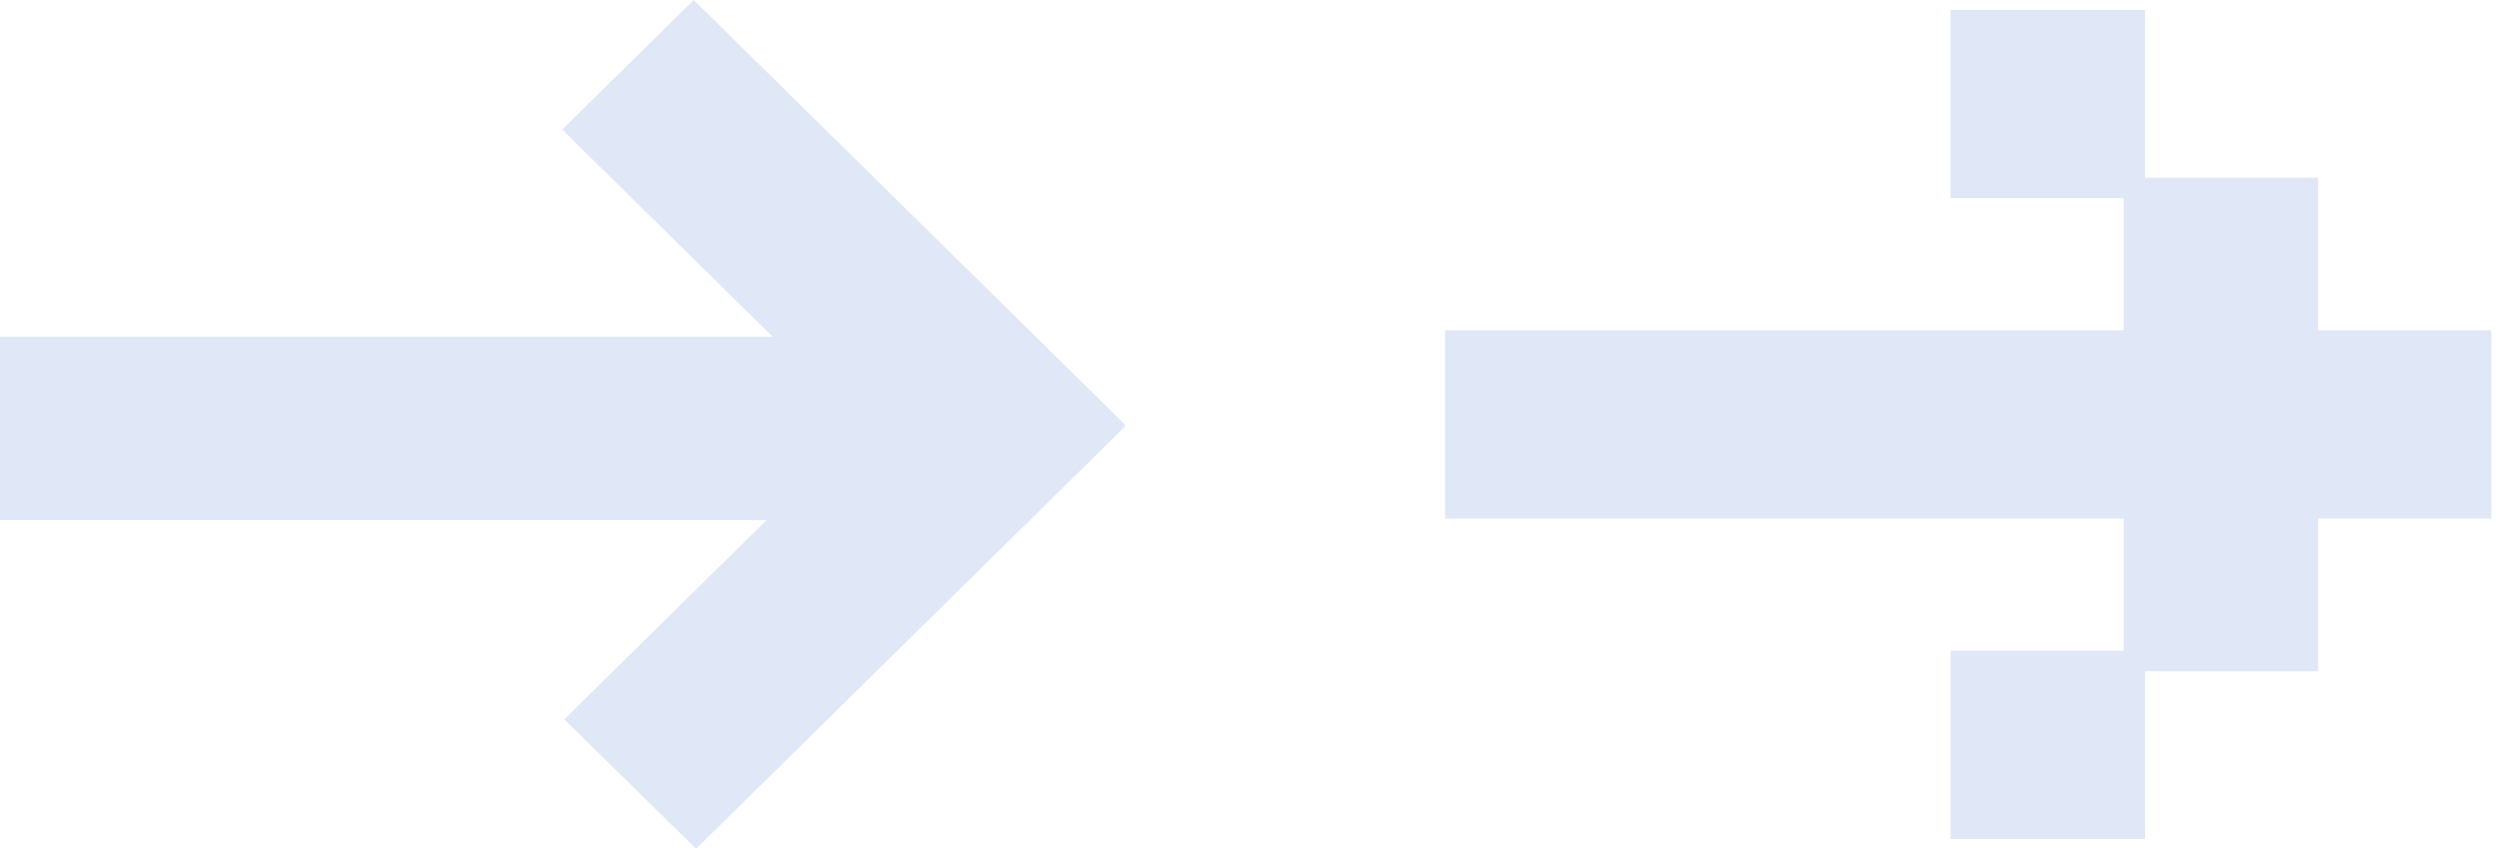 <svg width="107" height="37" fill="none" xmlns="http://www.w3.org/2000/svg"><path d="M99.22 14.136V7.604h-7.411V.422h-8.327v8.059h7.411v5.655H61.85v8.059h29.043v5.655h-7.41v8.059h8.326v-7.182h7.41v-6.532h7.411v-8.059h-7.41ZM48.16 18.18 29.693 0 24.06 5.545l9.007 8.867H0v7.847h32.81l-8.661 8.527 5.643 5.545L48.16 18.248l-.04-.039.04-.029Z" fill="#E0E8F8"/></svg>